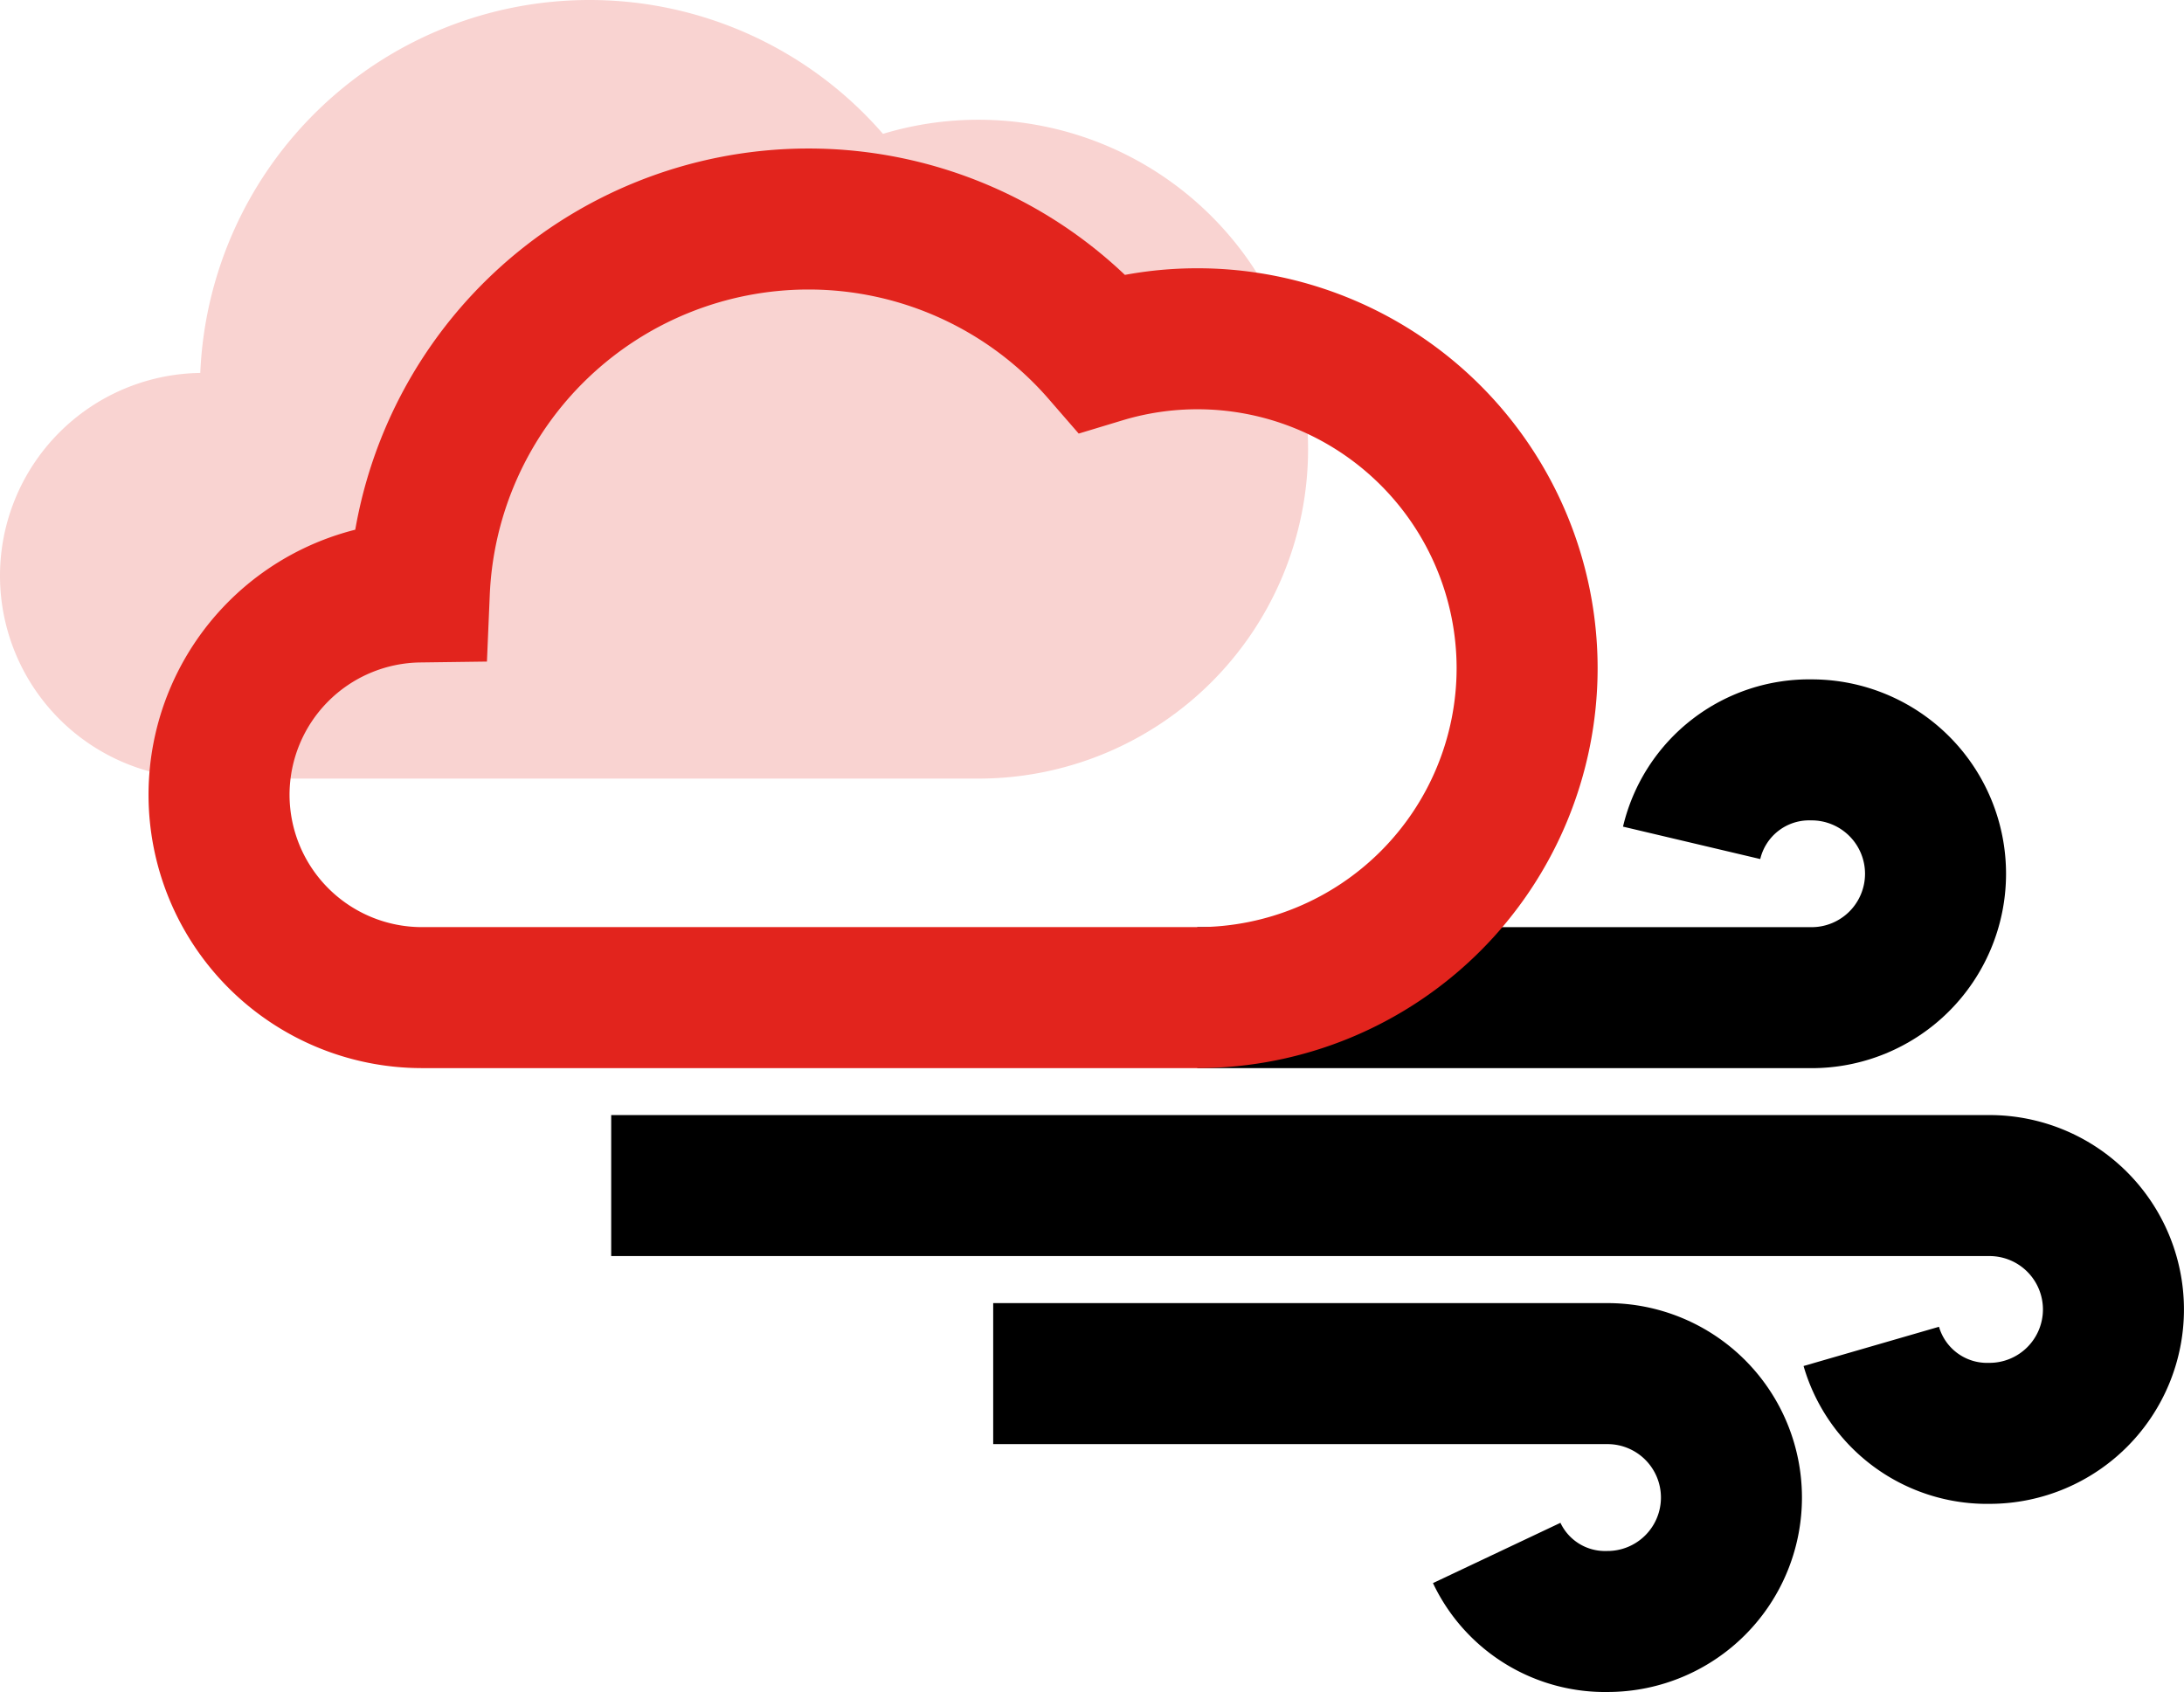 <svg xmlns="http://www.w3.org/2000/svg" width="46.464" height="36" viewBox="0 0 46.464 36">
  <g id="ODOLNE_PROTI_VETRU_IKONA" transform="translate(7.65 28.578)">
    <path id="Path_614" data-name="Path 614" d="M21.17-7.012H4.666A4.318,4.318,0,0,1,.35-11.328a4.318,4.318,0,0,1,4.261-4.315,8.287,8.287,0,0,1,8.276-7.935,8.265,8.265,0,0,1,6.248,2.848,7,7,0,0,1,2.035-.3,7.013,7.013,0,0,1,7.009,7.009A7.013,7.013,0,0,1,21.17-7.012Z" transform="translate(-8 -5)" fill="#f9d3d1"/>
    <path id="Path_611" data-name="Path 611" d="M27.939-11.137a2.569,2.569,0,0,1,2.553-1.978,2.637,2.637,0,0,1,2.636,2.636,2.637,2.637,0,0,1-2.636,2.636H17.421" transform="translate(0.4 0.492)" fill="none" stroke="#000" stroke-width="3"/>
    <path id="Path_612" data-name="Path 612" d="M24.112-1.42A2.548,2.548,0,0,0,26.471.038,2.637,2.637,0,0,0,29.106-2.6a2.637,2.637,0,0,0-2.636-2.636H13.4" transform="translate(0.08 5.884)" fill="none" stroke="#000" stroke-width="3"/>
    <path id="Path_613" data-name="Path 613" d="M32.68-3.313A2.564,2.564,0,0,0,35.2-1.463,2.637,2.637,0,0,0,37.832-4.1,2.637,2.637,0,0,0,35.2-6.735H5.872" transform="translate(-0.519 3.382)" fill="none" stroke="#000" stroke-width="3"/>
    <path id="Path_610" data-name="Path 610" d="M21.17-7.012H4.666A4.318,4.318,0,0,1,.35-11.328a4.318,4.318,0,0,1,4.261-4.315,8.287,8.287,0,0,1,8.276-7.935,8.265,8.265,0,0,1,6.248,2.848,7,7,0,0,1,2.035-.3,7.013,7.013,0,0,1,7.009,7.009A7.013,7.013,0,0,1,21.17-7.012Z" transform="translate(-3.34 -0.34)" fill="none" stroke="#e2241d" stroke-width="3"/>
  </g>
</svg>
